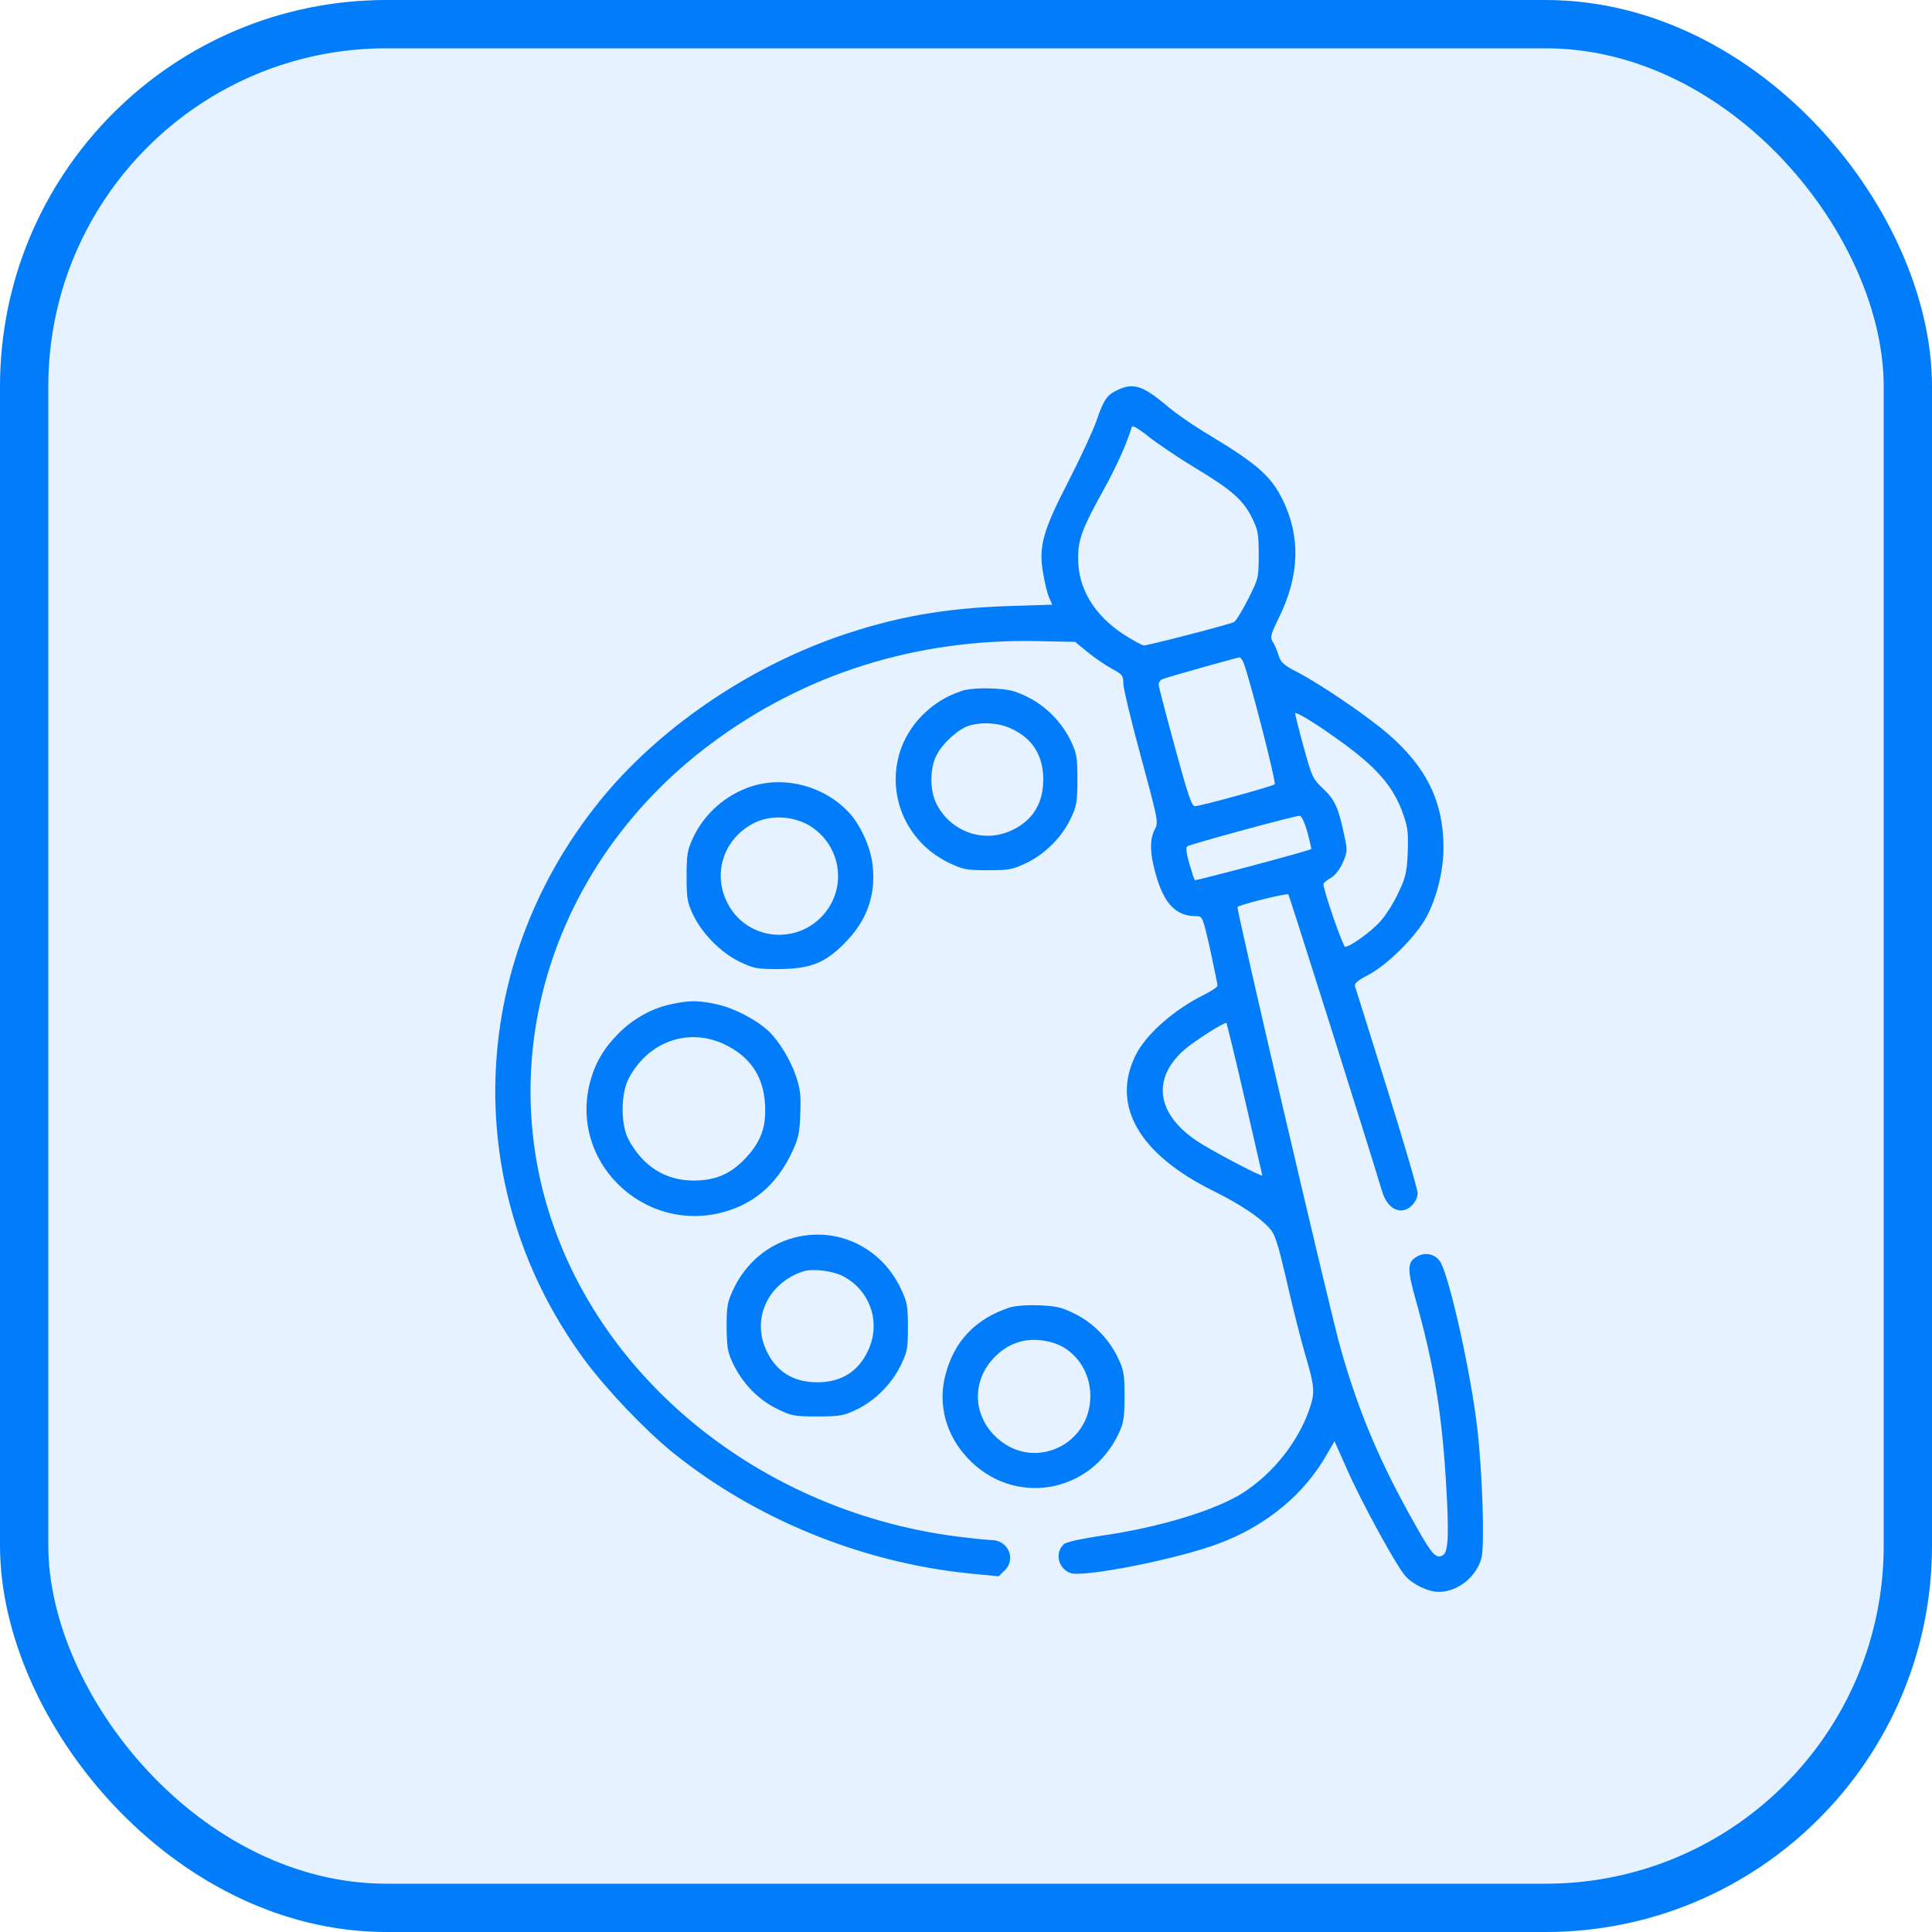 <svg width="40" height="40" viewBox="0 0 40 40" fill="none" xmlns="http://www.w3.org/2000/svg">
<rect x="0.5" y="0.5" width="39" height="39" rx="7.5" fill="#017DFC" fill-opacity="0.1"/>
<g clip-path="url(#clip0_151_2898)">
<path d="M23.121 8.083C22.916 8.181 22.848 8.283 22.701 8.712C22.638 8.897 22.38 9.458 22.126 9.955C21.585 11.003 21.497 11.32 21.6 11.885C21.629 12.066 21.683 12.28 21.717 12.363L21.785 12.519L20.873 12.548C19.552 12.592 18.529 12.772 17.359 13.177C15.443 13.845 13.62 15.098 12.421 16.579C9.648 20.006 9.526 24.676 12.114 28.171C12.562 28.775 13.362 29.614 13.922 30.067C15.633 31.451 17.851 32.353 20.074 32.577L20.674 32.636L20.796 32.519C21.044 32.285 20.878 31.885 20.523 31.885C20.449 31.885 20.128 31.851 19.811 31.812C15.521 31.256 12.012 28.229 11.173 24.369C10.452 21.025 11.822 17.559 14.717 15.4C16.662 13.947 18.977 13.221 21.478 13.274L22.258 13.289L22.526 13.508C22.677 13.63 22.901 13.781 23.028 13.85C23.238 13.962 23.257 13.986 23.257 14.152C23.257 14.249 23.423 14.937 23.623 15.673C23.983 17.003 23.988 17.023 23.905 17.179C23.793 17.398 23.808 17.705 23.954 18.188C24.125 18.734 24.364 18.968 24.763 18.968C24.895 18.968 24.9 18.973 25.056 19.66C25.139 20.045 25.207 20.381 25.207 20.406C25.207 20.435 25.08 20.518 24.929 20.596C24.31 20.898 23.715 21.424 23.506 21.858C23.004 22.892 23.584 23.896 25.119 24.656C25.65 24.919 26.045 25.178 26.265 25.407C26.401 25.558 26.44 25.67 26.645 26.548C26.767 27.084 26.937 27.752 27.02 28.034C27.22 28.712 27.23 28.834 27.108 29.18C26.879 29.843 26.377 30.481 25.767 30.886C25.207 31.256 24.037 31.617 22.818 31.793C22.399 31.856 22.078 31.924 22.029 31.968C21.834 32.144 21.902 32.47 22.16 32.568C22.424 32.665 24.383 32.28 25.231 31.958C26.221 31.588 27.01 30.935 27.483 30.091L27.63 29.838L27.883 30.408C28.185 31.1 28.921 32.441 29.102 32.636C29.262 32.811 29.57 32.958 29.789 32.958C30.179 32.958 30.564 32.65 30.671 32.261C30.739 32.007 30.695 30.535 30.588 29.594C30.462 28.483 30.038 26.552 29.833 26.148C29.74 25.977 29.535 25.914 29.355 26.006C29.131 26.123 29.126 26.255 29.321 26.947C29.686 28.254 29.847 29.224 29.935 30.642C30.003 31.744 29.989 32.124 29.877 32.197C29.735 32.285 29.648 32.187 29.311 31.588C28.57 30.277 28.136 29.253 27.761 27.937C27.542 27.176 25.592 18.812 25.621 18.778C25.67 18.729 26.645 18.485 26.674 18.519C26.698 18.549 28.341 23.75 28.604 24.632C28.682 24.905 28.829 25.061 29.009 25.061C29.175 25.061 29.35 24.876 29.35 24.7C29.35 24.622 29.063 23.647 28.716 22.531C28.366 21.415 28.068 20.464 28.054 20.42C28.034 20.362 28.107 20.299 28.336 20.181C28.731 19.972 29.321 19.382 29.535 18.982C29.75 18.578 29.886 18.017 29.886 17.549C29.886 16.599 29.53 15.873 28.726 15.185C28.288 14.81 27.371 14.186 26.874 13.923C26.577 13.772 26.518 13.718 26.469 13.562C26.44 13.464 26.387 13.338 26.348 13.284C26.294 13.192 26.308 13.138 26.474 12.797C26.903 11.934 26.932 11.12 26.562 10.36C26.323 9.862 26.026 9.604 25.031 9.004C24.734 8.829 24.329 8.551 24.139 8.385C23.652 7.976 23.452 7.917 23.121 8.083ZM24.744 9.687C25.499 10.14 25.743 10.355 25.923 10.725C26.045 10.969 26.06 11.052 26.06 11.486C26.06 11.968 26.055 11.978 25.84 12.407C25.719 12.646 25.587 12.86 25.548 12.88C25.436 12.933 23.779 13.362 23.686 13.362C23.642 13.362 23.442 13.25 23.238 13.118C22.638 12.714 22.321 12.173 22.321 11.559C22.321 11.169 22.404 10.944 22.833 10.169C23.101 9.687 23.316 9.219 23.433 8.839C23.442 8.8 23.569 8.868 23.779 9.039C23.964 9.185 24.398 9.477 24.744 9.687ZM25.743 13.713C25.855 13.976 26.43 16.204 26.391 16.238C26.352 16.277 24.885 16.682 24.744 16.691C24.675 16.701 24.598 16.472 24.329 15.483C24.144 14.81 23.993 14.225 23.988 14.176C23.988 14.127 24.027 14.074 24.076 14.059C24.178 14.015 25.607 13.616 25.66 13.611C25.68 13.606 25.719 13.655 25.743 13.713ZM27.683 15.297C28.507 15.882 28.858 16.287 29.058 16.877C29.15 17.14 29.16 17.267 29.145 17.661C29.126 18.071 29.102 18.173 28.946 18.495C28.853 18.7 28.682 18.963 28.57 19.085C28.37 19.304 27.951 19.602 27.849 19.602C27.805 19.602 27.4 18.436 27.4 18.305C27.4 18.28 27.469 18.222 27.552 18.178C27.639 18.125 27.737 18.003 27.8 17.861C27.893 17.652 27.898 17.603 27.844 17.354C27.717 16.735 27.644 16.565 27.4 16.336C27.176 16.121 27.162 16.087 26.991 15.468C26.893 15.112 26.815 14.8 26.815 14.771C26.815 14.722 27.186 14.941 27.683 15.297ZM27.069 17.233C27.118 17.418 27.152 17.574 27.147 17.579C27.113 17.613 24.753 18.241 24.739 18.222C24.724 18.212 24.675 18.056 24.622 17.876C24.559 17.652 24.549 17.544 24.583 17.52C24.671 17.471 26.83 16.881 26.908 16.891C26.947 16.891 27.015 17.033 27.069 17.233ZM25.772 22.755C25.967 23.608 26.133 24.32 26.133 24.335C26.133 24.378 25.026 23.794 24.758 23.608C23.935 23.043 23.847 22.317 24.534 21.722C24.753 21.537 25.358 21.152 25.392 21.181C25.402 21.191 25.573 21.897 25.772 22.755Z" fill="#017DFC"/>
<path d="M19.918 14.303C19.582 14.415 19.343 14.566 19.099 14.805C18.168 15.741 18.446 17.286 19.65 17.866C19.942 18.003 20.006 18.017 20.454 18.017C20.903 18.017 20.966 18.003 21.263 17.861C21.648 17.671 21.994 17.325 22.175 16.93C22.292 16.686 22.306 16.594 22.306 16.14C22.306 15.687 22.292 15.595 22.175 15.351C21.99 14.956 21.648 14.61 21.263 14.425C20.995 14.293 20.873 14.269 20.527 14.254C20.274 14.244 20.035 14.264 19.918 14.303ZM20.942 15.088C21.375 15.287 21.6 15.643 21.6 16.14C21.6 16.638 21.375 16.994 20.942 17.193C20.371 17.461 19.694 17.227 19.396 16.657C19.245 16.379 19.245 15.902 19.396 15.624C19.518 15.385 19.855 15.083 20.064 15.024C20.342 14.941 20.688 14.966 20.942 15.088Z" fill="#017DFC"/>
<path d="M15.555 16.282C15.029 16.453 14.58 16.847 14.347 17.349C14.234 17.593 14.215 17.691 14.215 18.139C14.215 18.592 14.229 18.68 14.347 18.934C14.532 19.323 14.917 19.718 15.307 19.909C15.604 20.05 15.667 20.064 16.116 20.064C16.769 20.06 17.076 19.943 17.481 19.533C17.939 19.075 18.129 18.558 18.07 17.949C18.041 17.588 17.841 17.125 17.603 16.852C17.101 16.287 16.267 16.053 15.555 16.282ZM16.764 17.096C17.359 17.462 17.529 18.236 17.149 18.807C16.613 19.601 15.438 19.514 15.039 18.651C14.751 18.037 15.009 17.335 15.628 17.032C15.97 16.867 16.433 16.896 16.764 17.096Z" fill="#017DFC"/>
<path d="M13.898 20.791C13.498 20.874 13.113 21.088 12.811 21.391C12.499 21.703 12.324 22.005 12.216 22.405C11.763 24.155 13.498 25.675 15.2 25.022C15.726 24.822 16.126 24.432 16.399 23.852C16.53 23.575 16.555 23.457 16.569 23.063C16.584 22.683 16.569 22.546 16.482 22.288C16.369 21.946 16.131 21.556 15.911 21.347C15.668 21.118 15.214 20.879 14.873 20.801C14.483 20.708 14.269 20.708 13.898 20.791ZM15.073 21.659C15.551 21.912 15.804 22.302 15.838 22.848C15.867 23.321 15.765 23.618 15.453 23.96C15.141 24.301 14.824 24.442 14.356 24.442C13.776 24.442 13.308 24.145 13.011 23.589C12.85 23.287 12.85 22.643 13.016 22.331C13.43 21.537 14.308 21.249 15.073 21.659Z" fill="#017DFC"/>
<path d="M16.433 25.627C15.892 25.773 15.448 26.148 15.195 26.67C15.058 26.962 15.044 27.025 15.044 27.474C15.049 27.903 15.063 27.995 15.18 28.239C15.38 28.649 15.702 28.98 16.082 29.165C16.384 29.316 16.438 29.326 16.92 29.326C17.374 29.326 17.466 29.311 17.71 29.195C18.1 29.014 18.451 28.668 18.641 28.283C18.787 27.986 18.797 27.922 18.797 27.474C18.797 27.03 18.782 26.957 18.646 26.67C18.236 25.817 17.33 25.388 16.433 25.627ZM17.442 26.416C18.017 26.709 18.246 27.381 17.973 27.961C17.773 28.395 17.418 28.619 16.92 28.619C16.423 28.619 16.067 28.395 15.867 27.961C15.556 27.298 15.902 26.562 16.628 26.323C16.818 26.26 17.227 26.309 17.442 26.416Z" fill="#017DFC"/>
<path d="M20.893 27.074C20.191 27.308 19.752 27.771 19.572 28.473C19.416 29.082 19.582 29.701 20.025 30.179C20.971 31.203 22.584 30.939 23.169 29.662C23.262 29.462 23.282 29.341 23.282 28.912C23.282 28.458 23.267 28.366 23.15 28.122C22.97 27.732 22.628 27.381 22.243 27.196C21.975 27.064 21.868 27.04 21.507 27.025C21.254 27.015 21.01 27.035 20.893 27.074ZM21.8 27.8C22.258 27.937 22.575 28.39 22.575 28.902C22.575 29.911 21.429 30.447 20.674 29.799C20.157 29.36 20.103 28.653 20.542 28.151C20.873 27.776 21.312 27.654 21.8 27.8Z" fill="#017DFC"/>
</g>
<rect x="0.5" y="0.5" width="39" height="39" rx="7.5" stroke="#017DFC"/>
<defs>
<clipPath id="clip0_151_2898">
<rect width="24.957" height="24.957" fill="white" transform="translate(8 8)"/>
</clipPath>
</defs>
</svg>
